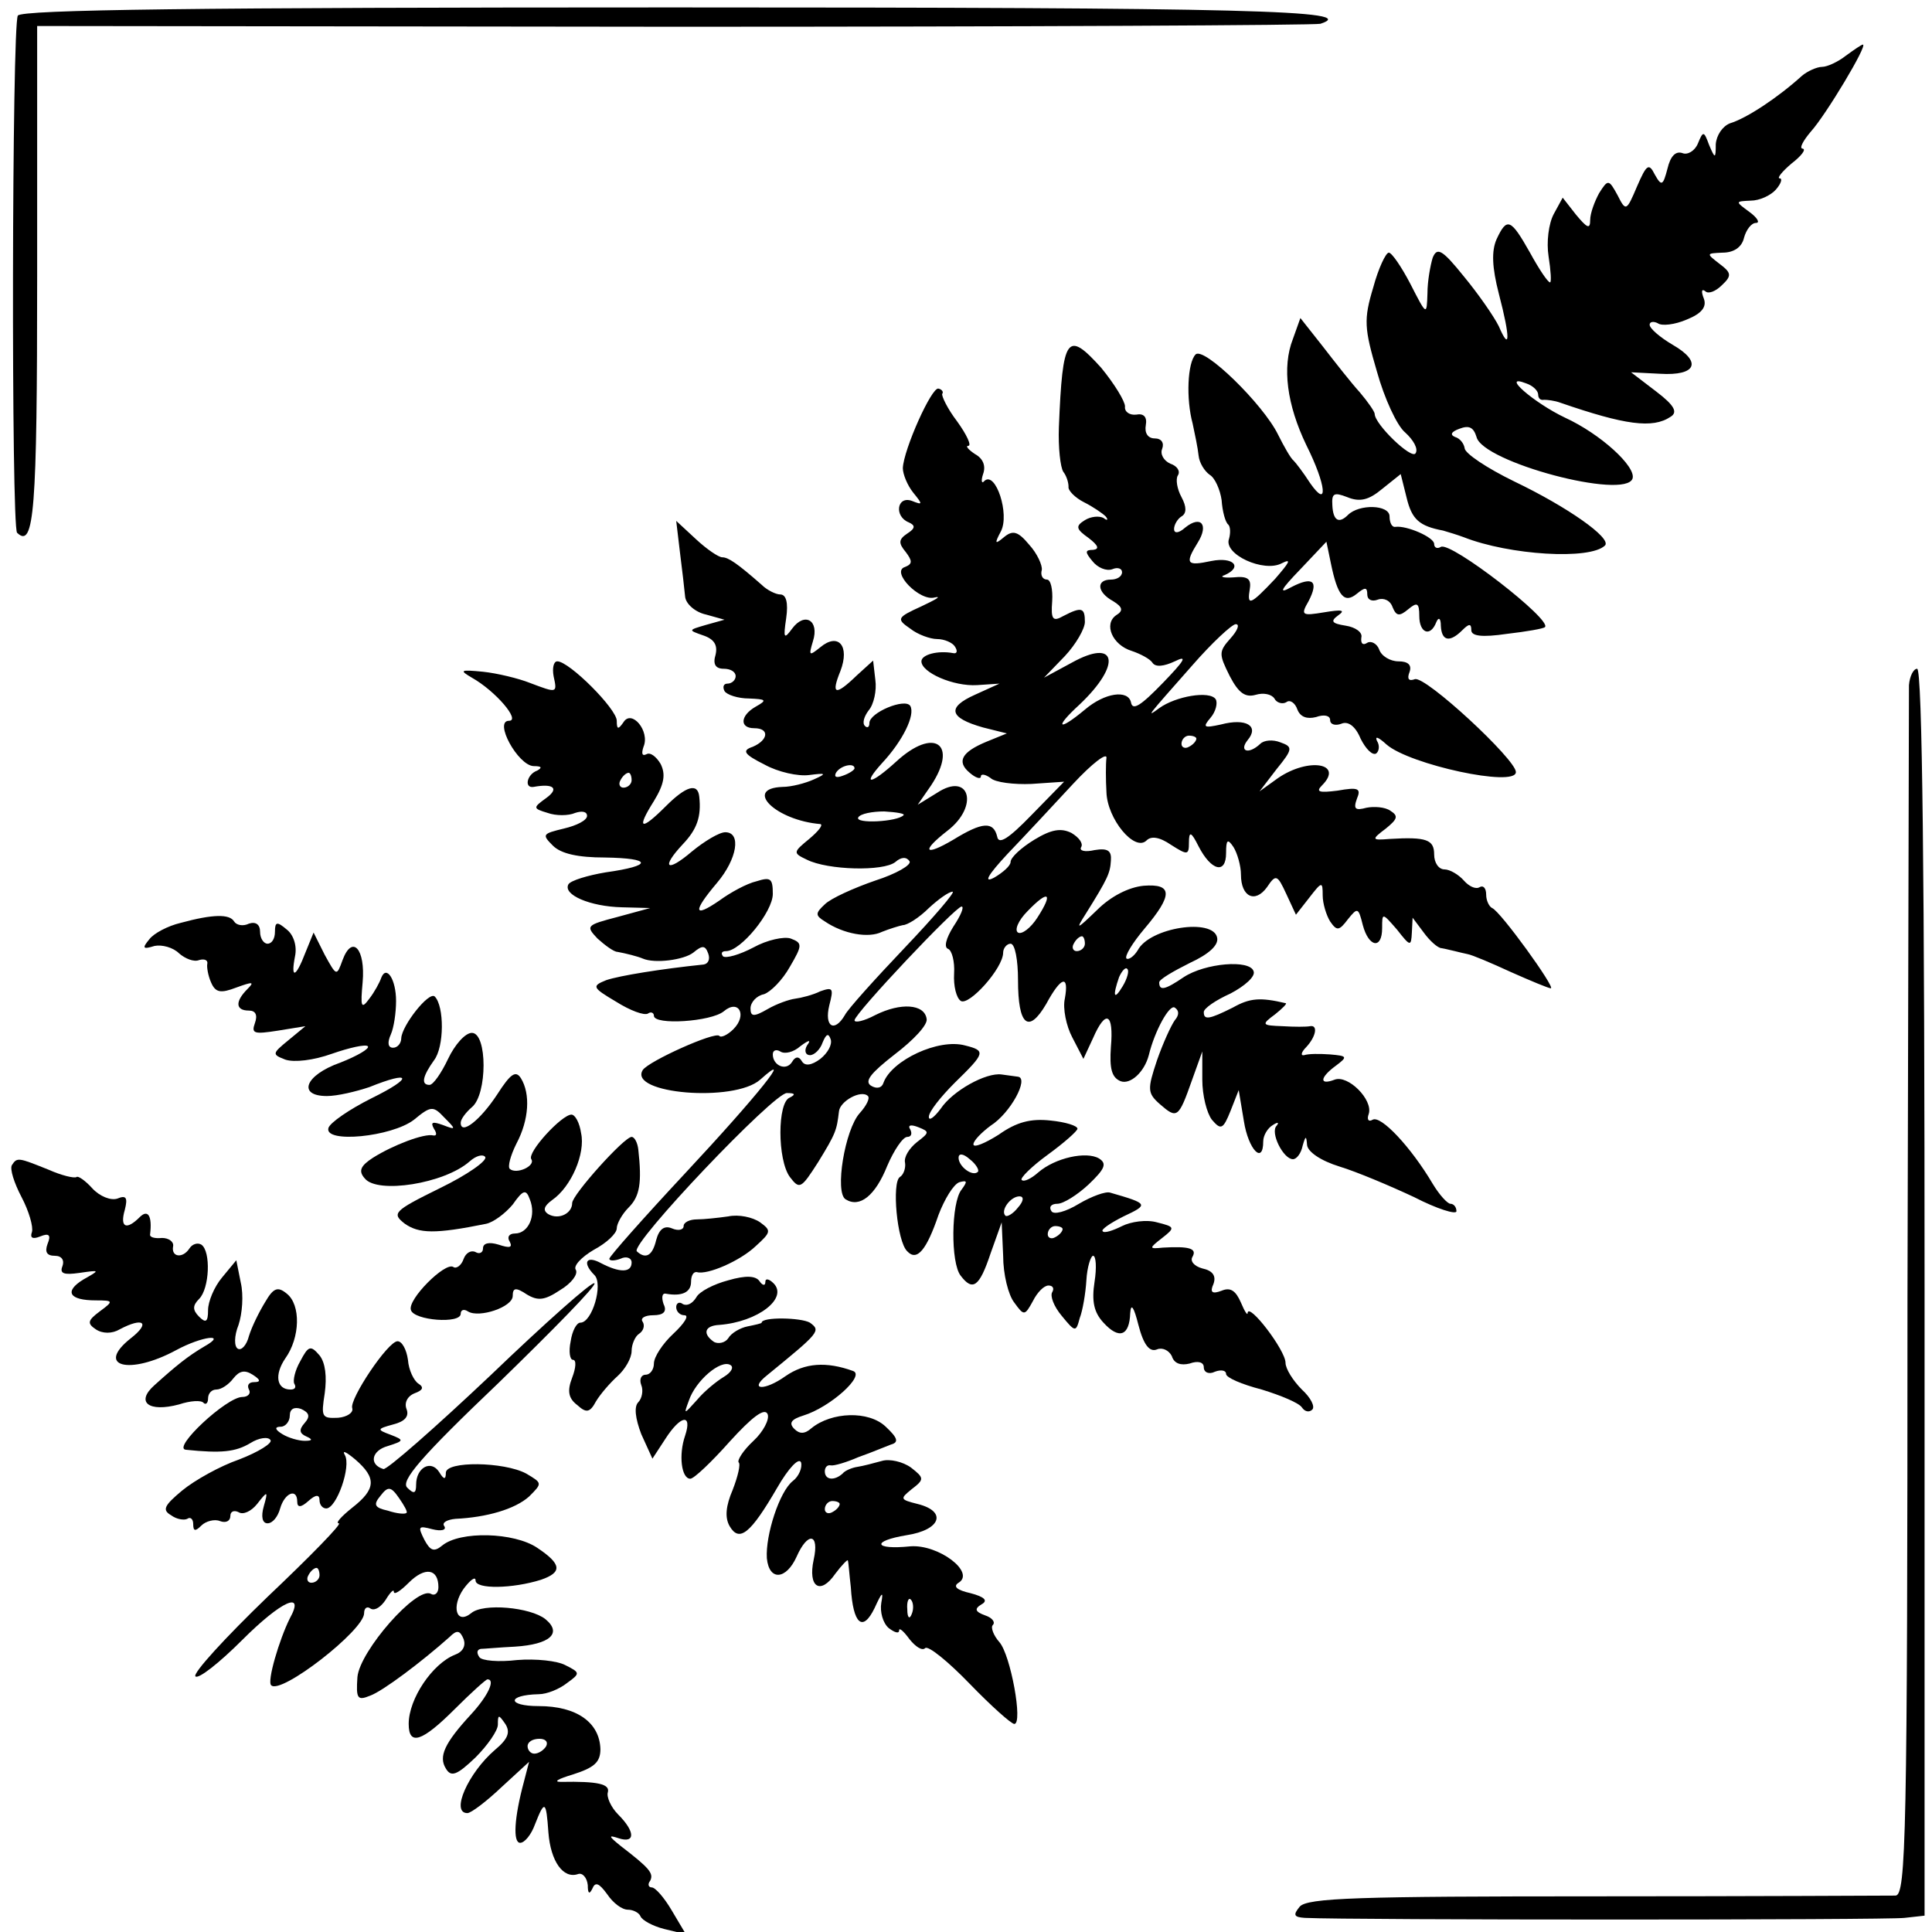 <?xml version="1.0" standalone="no"?>
<!DOCTYPE svg PUBLIC "-//W3C//DTD SVG 20010904//EN"
 "http://www.w3.org/TR/2001/REC-SVG-20010904/DTD/svg10.dtd">
<svg version="1.0" xmlns="http://www.w3.org/2000/svg"
 width="260pt" height="260pt" viewBox="0 0 260 260"
 preserveAspectRatio="xMidYMid meet">
<g transform="translate(0,260) scale(0.1,-0.1)"
fill="#000000" stroke="none">
<path d="M24 2579 c-8 -13 -9 -688 -1 -696 23 -22 27 29 27 345 l0 337 858 -1
c471 0 863 2 869 4 55 18 -96 22 -872 22 -639 0 -876 -3 -881 -11z"/>
<path d="M2484 2525 c-10 -8 -25 -15 -32 -15 -7 0 -20 -6 -27 -12 -32 -29 -74
-57 -97 -64 -10 -4 -18 -16 -19 -28 0 -20 -1 -20 -9 -1 -7 19 -8 19 -15 2 -4
-10 -14 -16 -21 -13 -9 3 -16 -4 -20 -21 -6 -23 -8 -24 -17 -8 -8 16 -11 14
-24 -16 -14 -33 -15 -34 -26 -12 -12 22 -13 22 -25 3 -6 -11 -12 -27 -12 -36
0 -13 -4 -11 -19 7 l-18 23 -12 -22 c-7 -13 -10 -38 -7 -57 3 -19 4 -35 2 -35
-3 0 -15 18 -27 40 -26 46 -31 48 -45 18 -7 -16 -6 -38 3 -73 16 -61 15 -79 0
-44 -7 14 -28 44 -47 67 -29 36 -36 40 -42 25 -3 -10 -7 -31 -7 -48 -1 -30 -1
-30 -23 13 -12 23 -25 42 -29 42 -4 0 -14 -21 -21 -47 -13 -43 -12 -55 5 -113
10 -36 27 -73 38 -82 11 -10 18 -22 14 -28 -5 -9 -55 39 -55 53 0 3 -9 16 -20
29 -11 12 -33 40 -50 62 l-30 38 -10 -28 c-15 -38 -8 -89 18 -143 27 -54 30
-87 5 -51 -9 14 -19 27 -22 30 -4 3 -13 19 -21 35 -20 41 -100 119 -111 108
-11 -11 -13 -60 -4 -93 3 -14 7 -33 8 -43 1 -10 8 -21 15 -26 7 -4 14 -20 16
-34 1 -15 5 -30 9 -33 3 -3 3 -12 1 -19 -8 -21 47 -46 71 -33 14 7 10 1 -9
-21 -34 -36 -38 -37 -34 -13 2 13 -3 17 -22 15 -14 -1 -19 1 -12 3 25 11 12
25 -18 19 -33 -7 -36 -4 -18 25 15 24 4 37 -17 20 -9 -8 -15 -8 -15 -2 0 6 5
14 10 17 7 4 7 13 0 26 -6 11 -8 24 -5 29 4 6 -1 13 -10 16 -9 4 -14 13 -11
20 3 8 -1 14 -10 14 -9 0 -14 7 -12 18 2 11 -3 16 -13 14 -9 -1 -16 4 -15 11
0 7 -14 30 -32 52 -46 51 -52 43 -57 -80 -1 -27 2 -54 6 -60 4 -5 7 -14 7 -20
-1 -5 9 -15 21 -21 12 -6 25 -15 29 -19 4 -5 2 -6 -3 -2 -6 3 -17 2 -25 -3
-13 -8 -12 -12 5 -24 13 -10 15 -15 6 -16 -11 0 -11 -3 -1 -15 7 -9 19 -14 27
-11 7 3 13 1 13 -4 0 -6 -7 -10 -15 -10 -20 0 -19 -17 3 -29 13 -8 14 -13 4
-19 -17 -12 -5 -40 21 -48 12 -4 25 -11 28 -16 4 -6 15 -5 30 2 18 9 13 1 -16
-29 -30 -31 -41 -38 -43 -26 -4 17 -35 13 -62 -10 -36 -30 -42 -25 -7 7 57 54
50 90 -11 56 l-37 -20 28 29 c15 16 27 37 27 46 0 19 -4 21 -29 8 -14 -8 -17
-5 -15 20 1 16 -2 29 -7 29 -6 0 -9 6 -7 13 1 6 -6 22 -17 34 -15 18 -22 20
-34 10 -12 -10 -13 -9 -4 8 12 23 -7 81 -22 68 -4 -5 -5 0 -2 9 4 11 0 21 -11
27 -9 6 -13 11 -9 11 5 0 -2 15 -15 33 -13 17 -21 34 -20 37 2 2 0 6 -5 7 -9
3 -47 -82 -48 -107 0 -8 6 -23 14 -33 13 -16 13 -17 -2 -11 -20 7 -24 -21 -4
-29 9 -4 9 -8 -2 -15 -12 -8 -12 -13 -2 -25 9 -12 9 -16 -1 -20 -20 -6 20 -47
40 -41 10 2 1 -3 -18 -12 -33 -15 -34 -17 -15 -30 10 -8 27 -14 36 -14 10 0
21 -5 24 -10 4 -6 3 -10 -2 -9 -21 4 -43 -2 -43 -11 0 -15 43 -34 75 -32 l30
2 -33 -15 c-38 -17 -35 -31 11 -44 l32 -8 -27 -11 c-34 -14 -41 -27 -23 -42 8
-7 15 -9 15 -5 0 4 6 3 13 -2 6 -6 32 -9 55 -8 l44 3 -44 -45 c-31 -32 -44
-40 -46 -29 -5 21 -20 20 -59 -4 -39 -23 -44 -16 -8 12 43 33 30 80 -14 51
l-26 -16 18 26 c37 56 4 79 -47 32 -34 -31 -47 -33 -19 -2 28 30 45 65 38 77
-7 11 -55 -9 -55 -23 0 -6 -3 -7 -6 -4 -4 4 -1 13 5 21 7 8 11 27 9 41 l-3 26
-22 -20 c-29 -28 -35 -26 -22 6 13 34 -3 52 -27 32 -15 -12 -16 -12 -10 8 9
28 -11 40 -28 17 -11 -15 -12 -13 -8 14 3 21 0 32 -8 32 -6 0 -18 6 -25 13
-33 29 -45 37 -53 37 -5 0 -21 11 -35 24 l-27 25 5 -42 c3 -23 6 -50 7 -60 1
-10 14 -21 28 -24 l25 -7 -25 -7 c-24 -7 -24 -7 -4 -14 15 -5 20 -13 17 -26
-4 -13 0 -19 11 -19 9 0 16 -4 16 -10 0 -5 -5 -10 -11 -10 -5 0 -7 -4 -4 -10
3 -5 18 -10 33 -10 23 -1 25 -2 9 -11 -21 -12 -22 -29 -2 -29 21 0 19 -16 -2
-25 -15 -5 -12 -10 16 -24 18 -10 45 -16 60 -14 23 3 24 2 6 -6 -11 -5 -30
-10 -42 -10 -53 -2 -9 -45 51 -50 4 -1 -2 -9 -15 -20 -22 -18 -22 -19 -3 -28
28 -14 103 -16 119 -3 8 7 15 7 19 1 3 -5 -18 -17 -46 -26 -29 -10 -60 -24
-68 -32 -13 -12 -13 -15 0 -23 25 -17 59 -23 77 -14 10 4 23 8 28 9 6 0 22 10
35 23 13 12 27 22 32 22 4 0 -25 -34 -65 -76 -39 -41 -76 -82 -80 -90 -14 -24
-28 -16 -21 13 6 23 5 25 -12 19 -10 -5 -26 -9 -34 -10 -8 -1 -25 -7 -37 -14
-19 -11 -23 -10 -23 1 0 8 8 17 18 19 9 3 25 19 35 37 17 29 17 32 1 38 -9 3
-32 -2 -50 -12 -19 -10 -37 -15 -41 -12 -3 4 -2 7 4 7 20 0 63 53 63 77 0 21
-3 23 -22 17 -13 -3 -35 -15 -50 -26 -35 -24 -36 -15 -3 24 27 32 33 68 11 68
-8 0 -28 -12 -45 -26 -34 -29 -42 -22 -12 10 19 20 25 37 22 64 -2 19 -18 14
-45 -13 -34 -34 -40 -31 -16 7 14 23 16 36 9 50 -6 10 -14 16 -19 13 -6 -3 -7
1 -4 10 9 21 -16 51 -27 33 -7 -10 -9 -10 -9 2 0 16 -64 80 -80 80 -5 0 -7 -9
-5 -20 5 -23 5 -23 -32 -9 -15 6 -44 13 -63 15 -31 3 -32 2 -15 -8 32 -18 66
-58 50 -58 -21 0 12 -60 33 -61 11 0 12 -2 5 -6 -14 -5 -18 -24 -5 -22 27 5
35 -2 17 -15 -18 -13 -18 -14 2 -20 11 -4 28 -4 37 0 9 3 16 2 16 -4 0 -6 -14
-13 -31 -17 -29 -7 -30 -8 -15 -23 11 -11 34 -16 70 -16 64 -1 65 -11 1 -20
-24 -4 -47 -11 -50 -16 -8 -14 29 -30 72 -31 l38 -1 -44 -12 c-42 -11 -43 -12
-27 -29 10 -9 22 -18 27 -18 11 -2 27 -6 34 -9 16 -7 55 -2 68 8 12 10 16 10
20 -1 3 -8 0 -14 -6 -15 -58 -6 -113 -15 -131 -21 -20 -8 -19 -10 13 -29 19
-12 38 -19 43 -16 4 3 8 1 8 -3 0 -13 77 -8 94 6 20 17 32 -5 13 -24 -8 -8
-17 -12 -19 -9 -6 6 -95 -34 -103 -46 -20 -32 123 -44 158 -13 48 43 -3 -21
-101 -126 -56 -60 -102 -112 -102 -115 0 -3 7 -3 15 0 8 4 15 1 15 -5 0 -14
-16 -14 -41 -1 -20 11 -26 1 -9 -16 12 -12 -3 -64 -19 -64 -5 0 -11 -11 -13
-25 -3 -14 -1 -25 3 -25 5 0 4 -11 -1 -24 -7 -18 -5 -28 7 -37 12 -11 17 -10
25 5 6 10 19 25 29 34 10 9 19 24 19 34 0 9 5 20 10 23 6 4 8 11 5 16 -4 5 3
9 14 9 14 0 19 5 14 15 -3 9 -2 15 3 14 22 -4 34 2 34 16 0 8 3 14 8 13 14 -4
58 15 79 35 21 19 21 21 6 32 -10 7 -29 11 -43 8 -14 -2 -33 -4 -42 -4 -10 0
-18 -4 -18 -9 0 -5 -7 -7 -16 -3 -10 4 -17 -1 -21 -16 -5 -21 -14 -26 -26 -15
-9 10 185 214 202 213 11 0 12 -2 4 -6 -17 -6 -17 -84 0 -107 13 -17 15 -16
38 20 24 39 25 43 28 68 1 14 30 30 39 21 3 -3 -2 -13 -11 -23 -20 -22 -34
-107 -19 -116 19 -12 40 5 56 45 9 21 21 39 27 39 5 0 7 4 4 10 -4 6 1 7 11 3
15 -6 15 -7 -2 -20 -10 -8 -18 -20 -16 -28 1 -7 -2 -16 -7 -19 -11 -7 -4 -87
10 -100 13 -14 26 2 42 49 8 21 20 41 28 44 11 3 11 1 3 -10 -14 -17 -15 -99
-1 -116 16 -21 25 -15 40 30 l15 42 2 -45 c0 -25 7 -53 15 -63 13 -18 14 -18
25 2 6 12 15 21 21 21 6 0 8 -4 5 -9 -3 -5 2 -19 13 -32 18 -22 19 -22 24 -3
4 10 8 34 9 51 1 18 6 33 9 33 4 0 5 -16 2 -35 -4 -26 -1 -41 12 -55 21 -23
35 -18 36 13 1 14 5 8 11 -16 7 -27 15 -37 25 -33 7 3 16 -1 20 -9 3 -10 12
-13 24 -10 11 4 19 2 19 -5 0 -7 7 -10 15 -6 8 3 15 2 15 -3 0 -5 21 -14 48
-21 26 -8 50 -18 54 -24 4 -6 10 -7 14 -3 4 4 -2 16 -14 27 -12 12 -22 28 -22
36 0 17 -50 82 -51 67 0 -4 -4 2 -9 14 -7 16 -14 21 -26 16 -13 -5 -16 -2 -11
9 4 11 -1 18 -15 21 -11 3 -17 10 -13 16 6 11 -5 14 -40 12 -19 -2 -19 -1 -1
13 18 14 17 15 -7 21 -14 4 -35 1 -47 -5 -12 -6 -24 -10 -26 -7 -3 2 10 11 28
20 34 16 34 17 -18 32 -6 2 -25 -5 -42 -15 -18 -11 -34 -15 -37 -10 -4 6 0 10
8 10 8 0 27 12 42 26 22 21 25 28 14 35 -17 10 -59 1 -82 -19 -9 -8 -19 -13
-22 -10 -3 2 13 18 35 34 22 16 40 32 40 35 0 4 -16 9 -36 11 -27 3 -46 -2
-70 -19 -19 -12 -34 -18 -34 -13 0 5 11 16 23 25 27 17 52 64 37 66 -6 1 -16
2 -22 3 -21 3 -66 -22 -82 -46 -9 -12 -16 -17 -16 -11 0 7 16 27 35 46 41 40
42 43 14 50 -36 10 -99 -20 -110 -50 -2 -7 -9 -9 -17 -4 -9 6 0 17 32 42 25
19 45 40 43 48 -3 20 -35 22 -69 5 -15 -8 -28 -11 -28 -7 1 10 136 153 144
153 4 0 -1 -12 -11 -27 -10 -16 -13 -28 -7 -30 5 -2 9 -17 8 -33 -1 -17 3 -33
9 -37 11 -7 57 44 57 65 0 6 5 12 10 12 6 0 10 -22 10 -49 0 -61 14 -73 38
-32 20 37 31 40 25 7 -3 -13 2 -37 10 -52 l15 -29 13 28 c17 39 28 34 24 -12
-2 -29 1 -41 13 -46 13 -5 32 12 38 35 8 33 28 69 35 64 6 -4 6 -10 0 -17 -5
-7 -16 -31 -24 -54 -13 -39 -13 -44 4 -59 23 -20 25 -19 43 32 l14 39 0 -38
c0 -21 6 -45 13 -54 12 -14 15 -13 25 12 l11 28 7 -42 c6 -38 26 -59 26 -27 0
8 6 18 13 22 6 4 9 4 5 -1 -9 -9 9 -45 22 -45 5 0 11 8 13 18 4 14 5 14 6 1 1
-9 18 -21 44 -29 23 -7 68 -26 100 -41 31 -16 57 -24 57 -19 0 6 -4 10 -8 10
-4 0 -15 12 -24 27 -29 49 -70 93 -81 86 -5 -3 -8 0 -5 8 6 19 -28 53 -46 46
-21 -8 -20 3 2 19 16 12 15 13 -8 15 -14 1 -29 1 -35 -1 -5 -1 -4 4 3 11 13
14 16 30 5 28 -5 -1 -21 -1 -37 0 -28 1 -29 2 -10 16 10 8 17 15 14 15 -34 8
-48 7 -71 -6 -32 -16 -39 -17 -39 -6 0 5 16 16 36 25 19 10 34 23 31 30 -5 16
-65 11 -94 -8 -25 -17 -33 -19 -33 -7 0 4 19 15 41 26 26 12 39 24 37 34 -5
27 -91 14 -107 -17 -5 -8 -12 -13 -15 -11 -3 3 8 21 24 40 39 46 38 61 -1 58
-20 -2 -44 -14 -63 -33 -27 -26 -29 -27 -15 -5 30 48 33 55 34 72 1 13 -4 17
-22 14 -13 -3 -21 -1 -18 4 3 5 -3 13 -13 19 -14 7 -27 5 -50 -9 -18 -11 -32
-24 -32 -30 0 -5 -10 -14 -22 -21 -15 -8 -9 3 18 32 23 24 63 67 88 94 26 28
46 43 45 35 -1 -8 -1 -29 0 -46 1 -36 38 -81 54 -65 6 6 17 5 33 -6 22 -14 24
-14 24 3 0 16 3 15 13 -5 17 -33 37 -38 37 -9 0 18 2 20 10 8 5 -8 10 -25 10
-37 0 -30 19 -39 35 -17 12 18 14 17 26 -9 l13 -28 18 23 c17 22 18 22 18 3 0
-11 5 -27 10 -35 9 -13 12 -13 24 3 13 16 14 16 20 -8 8 -30 26 -33 26 -4 0
21 0 21 20 -2 18 -23 19 -23 20 -4 l1 20 15 -20 c8 -11 19 -21 24 -21 6 -1 13
-3 18 -4 4 -1 12 -3 17 -4 6 -1 32 -12 58 -24 27 -12 51 -22 54 -22 7 0 -68
104 -79 108 -4 2 -8 10 -8 18 0 9 -4 13 -9 10 -5 -3 -14 1 -21 9 -7 8 -19 15
-26 15 -8 0 -14 9 -14 20 0 20 -10 24 -60 21 -24 -2 -25 -1 -5 14 16 13 17 17
6 24 -7 5 -22 6 -32 4 -15 -4 -18 -2 -13 12 6 14 2 16 -26 11 -24 -3 -30 -2
-21 7 30 30 -18 38 -59 10 l-25 -18 23 30 c22 27 22 30 5 36 -10 4 -22 3 -27
-2 -16 -15 -29 -10 -17 5 16 19 -2 30 -36 21 -23 -5 -25 -4 -14 9 7 8 10 20 7
25 -8 12 -54 4 -76 -12 -19 -14 -16 -11 44 57 27 31 54 56 59 56 6 0 2 -9 -7
-19 -16 -18 -16 -21 -1 -51 12 -23 21 -29 35 -25 10 3 21 1 25 -5 3 -6 11 -8
16 -5 5 4 12 -1 15 -10 4 -10 13 -13 25 -10 11 4 19 2 19 -4 0 -6 7 -8 15 -5
9 4 19 -3 26 -20 7 -14 16 -23 21 -20 4 3 5 11 1 17 -3 7 2 5 13 -5 31 -27
174 -58 174 -37 0 17 -122 130 -136 125 -8 -3 -11 0 -7 10 3 9 -2 14 -15 14
-11 0 -23 7 -26 16 -3 8 -11 12 -16 9 -6 -4 -9 -1 -8 7 2 7 -8 14 -21 16 -19
3 -21 6 -10 14 10 7 5 8 -19 4 -30 -5 -32 -4 -21 15 14 27 6 34 -23 19 -18
-10 -15 -4 12 24 l35 37 6 -29 c9 -44 18 -55 35 -41 11 9 14 9 14 -1 0 -7 6
-10 14 -7 8 3 17 -1 20 -10 5 -12 9 -13 21 -3 12 10 15 9 15 -9 0 -23 15 -29
23 -8 3 7 6 5 6 -5 1 -21 12 -23 29 -6 9 9 12 9 12 0 0 -8 14 -10 48 -5 26 3
49 7 51 9 11 9 -127 116 -140 108 -5 -3 -9 -1 -9 4 0 9 -37 25 -52 23 -5 -1
-8 6 -8 14 0 16 -41 17 -56 2 -12 -12 -20 -8 -21 13 -1 16 2 18 20 11 17 -7
29 -4 47 11 l25 20 8 -32 c7 -29 17 -38 49 -44 7 -2 20 -6 28 -9 61 -24 170
-31 190 -11 9 10 -51 52 -122 86 -37 18 -67 38 -67 45 -1 6 -6 13 -13 15 -7 3
-5 7 6 11 13 5 19 2 23 -11 8 -34 200 -85 210 -56 5 16 -43 60 -91 82 -42 20
-88 60 -52 46 9 -3 16 -10 16 -15 0 -5 3 -8 8 -7 4 0 14 -1 22 -4 87 -30 124
-35 148 -19 10 6 6 15 -19 34 l-34 26 39 -2 c49 -3 57 16 17 39 -17 10 -31 22
-31 27 0 4 5 5 11 2 5 -4 23 -2 39 5 20 8 27 17 23 28 -4 10 -3 14 2 10 4 -4
14 0 22 8 14 13 13 17 -3 29 -18 14 -18 14 4 15 15 0 26 7 29 20 3 11 10 20
16 20 6 0 2 7 -9 15 -19 14 -19 14 2 15 12 0 27 7 34 15 7 8 9 15 5 15 -4 0 3
9 16 20 13 10 20 19 15 20 -5 0 0 10 11 23 20 22 77 117 70 117 -2 0 -12 -7
-23 -15z m-874 -919 c0 -3 -4 -8 -10 -11 -5 -3 -10 -1 -10 4 0 6 5 11 10 11 6
0 10 -2 10 -4z m-460 -40 c0 -2 -7 -7 -16 -10 -8 -3 -12 -2 -9 4 6 10 25 14
25 6z m-300 -16 c0 -5 -5 -10 -11 -10 -5 0 -7 5 -4 10 3 6 8 10 11 10 2 0 4
-4 4 -10z m366 -47 c-8 -9 -66 -12 -61 -3 3 5 19 8 35 8 17 -1 28 -3 26 -5z
m180 -138 c-9 -14 -21 -23 -26 -20 -5 3 0 16 13 29 28 29 35 25 13 -9z m64
-35 c0 -5 -5 -10 -11 -10 -5 0 -7 5 -4 10 3 6 8 10 11 10 2 0 4 -4 4 -10z m51
-57 c-12 -20 -14 -14 -5 12 4 9 9 14 11 11 3 -2 0 -13 -6 -23z m-407 -98 c-12
-9 -21 -10 -25 -3 -4 7 -9 6 -13 -1 -8 -13 -26 -5 -26 10 0 6 5 7 10 4 6 -4
18 -1 27 7 12 9 15 9 9 1 -4 -7 -2 -13 4 -13 6 0 14 8 17 17 5 12 8 13 11 4 2
-7 -4 -18 -14 -26z m212 -152 c-7 -7 -26 7 -26 19 0 6 6 6 15 -2 9 -7 13 -15
11 -17z m54 -48 c-7 -9 -15 -13 -17 -11 -7 7 7 26 19 26 6 0 6 -6 -2 -15z m60
-29 c0 -3 -4 -8 -10 -11 -5 -3 -10 -1 -10 4 0 6 5 11 10 11 6 0 10 -2 10 -4z"/>
<path d="M2569 1678 c0 -13 -1 -384 -2 -825 0 -725 -2 -803 -16 -804 -9 0
-190 -1 -403 -1 -320 0 -389 -2 -399 -14 -9 -11 -8 -14 7 -15 61 -3 784 -3
807 0 l27 3 0 839 c0 553 -3 839 -10 839 -5 0 -10 -10 -11 -22z"/>
<path d="M243 1358 c-17 -4 -36 -14 -42 -22 -10 -12 -9 -14 7 -9 10 2 25 -2
33 -10 8 -7 20 -12 27 -9 7 2 12 0 11 -5 -1 -4 1 -16 5 -25 6 -14 13 -15 34
-7 22 8 25 8 15 -2 -17 -17 -16 -29 2 -29 9 0 12 -6 8 -17 -5 -14 -1 -15 31
-10 l37 6 -23 -19 c-22 -18 -22 -19 -4 -26 12 -4 38 -1 63 8 23 8 45 13 48 10
3 -3 -14 -13 -37 -22 -48 -17 -58 -45 -18 -45 14 0 39 6 57 12 57 23 60 13 3
-15 -30 -15 -56 -33 -58 -40 -6 -21 85 -12 115 11 23 19 26 19 41 3 16 -16 16
-17 -2 -10 -14 5 -17 4 -12 -5 4 -6 4 -10 -1 -9 -12 3 -54 -13 -81 -30 -17
-11 -20 -18 -11 -28 17 -21 107 -7 141 23 9 8 18 10 21 6 3 -5 -24 -24 -61
-42 -63 -31 -65 -34 -47 -48 19 -13 40 -14 109 0 10 2 26 14 36 26 14 20 18
21 23 7 9 -22 -2 -46 -20 -46 -8 0 -11 -5 -7 -11 4 -8 0 -9 -15 -4 -13 4 -21
2 -21 -5 0 -6 -5 -8 -10 -5 -6 3 -13 -1 -16 -9 -3 -9 -10 -14 -14 -11 -11 7
-62 -44 -57 -58 4 -14 67 -19 67 -5 0 5 4 7 10 3 15 -9 60 6 60 21 0 11 4 12
19 2 15 -9 24 -8 45 6 15 9 24 21 21 27 -4 5 7 17 24 27 17 9 31 22 31 29 0 6
7 19 16 28 15 15 18 33 13 78 -1 9 -5 17 -9 17 -10 0 -80 -78 -80 -89 0 -14
-18 -23 -32 -15 -8 5 -6 11 5 19 26 18 45 63 39 90 -2 14 -8 25 -13 25 -13 0
-60 -51 -54 -60 6 -9 -20 -21 -29 -13 -3 3 1 18 9 34 17 32 19 67 6 88 -7 11
-14 6 -32 -22 -23 -35 -49 -55 -49 -38 0 5 7 14 15 21 21 17 21 100 0 100 -9
0 -23 -16 -32 -35 -9 -19 -20 -35 -25 -35 -12 0 -9 12 6 33 14 18 14 73 1 86
-8 7 -44 -39 -45 -56 0 -7 -5 -13 -11 -13 -7 0 -8 7 -3 18 4 9 7 29 7 45 0 29
-13 49 -20 31 -2 -6 -9 -19 -16 -28 -11 -15 -12 -11 -9 22 4 45 -14 65 -27 30
-8 -22 -8 -22 -24 7 l-15 30 -11 -27 c-13 -34 -20 -36 -14 -5 3 14 -2 29 -11
36 -13 11 -16 11 -16 -3 0 -9 -4 -16 -10 -16 -5 0 -10 7 -10 16 0 10 -6 14
-15 11 -8 -4 -17 -2 -20 3 -6 10 -28 10 -72 -2z"/>
<path d="M16 1032 c-3 -5 3 -24 13 -43 10 -19 16 -40 14 -47 -3 -8 1 -10 11
-6 12 5 15 2 10 -10 -4 -11 -1 -16 10 -16 9 0 13 -6 10 -14 -4 -10 2 -12 23
-9 28 4 28 4 5 -9 -26 -16 -19 -28 17 -28 24 0 24 -1 5 -15 -16 -12 -17 -16
-5 -24 9 -6 22 -6 32 0 32 17 42 9 15 -12 -48 -38 -2 -50 61 -16 35 19 70 23
38 5 -22 -13 -37 -25 -67 -52 -26 -23 -8 -37 33 -26 15 5 30 6 33 2 3 -3 6 0
6 6 0 7 5 12 11 12 7 0 17 7 23 15 8 10 15 12 26 5 11 -7 11 -10 2 -10 -7 0
-10 -4 -7 -10 3 -5 -1 -10 -9 -10 -21 0 -95 -69 -76 -71 48 -5 67 -3 87 9 11
7 24 9 27 4 3 -4 -16 -16 -42 -26 -26 -9 -60 -28 -77 -42 -24 -20 -27 -26 -15
-33 8 -6 18 -7 22 -5 4 3 8 0 8 -7 0 -10 3 -10 11 -2 6 6 18 9 25 6 8 -3 14 0
14 7 0 6 5 8 11 5 6 -4 17 1 25 11 14 18 15 18 9 -3 -4 -14 -2 -23 5 -23 7 0
14 9 17 20 6 21 23 28 23 9 0 -8 5 -8 15 1 10 9 15 9 15 1 0 -6 4 -11 9 -11
14 0 34 57 25 72 -4 7 2 4 14 -6 29 -25 28 -40 -4 -65 -15 -12 -23 -21 -18
-21 5 0 -39 -45 -96 -99 -57 -55 -101 -103 -97 -107 4 -4 32 18 63 49 53 53
85 67 64 29 -14 -28 -31 -85 -25 -90 13 -13 125 74 125 97 0 7 4 10 9 6 6 -3
14 3 20 12 6 10 11 15 11 11 0 -5 9 1 20 12 22 22 40 19 40 -6 0 -8 -5 -12
-10 -9 -19 11 -96 -77 -99 -112 -2 -29 0 -32 17 -25 17 6 70 46 107 79 10 10
14 9 19 -3 3 -9 -1 -17 -12 -21 -30 -12 -62 -59 -62 -93 0 -30 18 -24 62 20
22 22 42 40 44 40 11 0 1 -22 -22 -47 -36 -39 -44 -57 -34 -73 7 -12 15 -9 40
15 16 16 30 36 30 44 0 14 1 14 10 1 7 -11 4 -20 -14 -35 -36 -31 -60 -85 -37
-85 5 0 26 16 46 35 l37 34 -7 -27 c-13 -48 -15 -82 -5 -82 6 0 15 11 20 25
13 33 15 32 18 -11 3 -39 20 -63 40 -56 6 2 12 -5 13 -15 0 -11 2 -13 6 -5 4
10 9 8 20 -7 8 -12 20 -21 28 -21 7 0 15 -4 17 -9 2 -5 16 -13 32 -17 l29 -7
-19 32 c-10 17 -22 31 -27 31 -4 0 -6 4 -2 9 5 10 -1 17 -40 47 -16 13 -17 15
-2 10 22 -7 22 9 -1 32 -10 10 -16 24 -14 30 3 11 -13 15 -63 14 -11 0 -4 4
16 10 28 9 37 16 37 34 -1 36 -32 58 -83 58 -43 0 -43 15 0 16 11 0 28 7 38
15 18 13 18 14 -2 24 -11 6 -40 9 -65 7 -25 -3 -48 -1 -51 4 -4 6 -3 10 2 11
4 0 25 2 46 3 47 3 64 18 41 37 -20 16 -84 22 -100 8 -20 -16 -27 9 -10 33 9
12 16 17 16 11 0 -12 50 -11 88 1 29 10 28 21 -5 43 -31 21 -104 23 -128 3
-11 -9 -16 -7 -24 8 -9 18 -8 19 11 14 12 -3 19 -1 16 4 -4 5 4 9 15 10 42 2
80 13 99 30 18 18 18 18 -4 31 -30 16 -108 17 -108 1 0 -10 -3 -9 -9 1 -11 17
-31 6 -31 -17 0 -12 -3 -13 -12 -4 -9 9 18 41 123 141 73 71 132 131 129 134
-3 3 -66 -53 -140 -124 -74 -70 -139 -127 -144 -126 -20 6 -16 25 6 31 22 7
22 8 4 15 -19 7 -19 8 3 14 16 4 22 11 18 21 -3 8 1 17 11 21 11 4 13 8 5 13
-6 4 -13 18 -14 32 -2 14 -8 25 -14 25 -13 0 -65 -78 -61 -90 2 -6 -7 -12 -19
-13 -22 -1 -23 1 -18 33 3 22 1 41 -7 51 -12 14 -15 13 -26 -8 -7 -12 -10 -26
-8 -30 3 -5 1 -8 -5 -8 -19 0 -22 20 -7 42 20 28 21 72 2 87 -12 10 -18 8 -29
-11 -8 -13 -18 -33 -22 -46 -3 -12 -10 -20 -15 -17 -5 3 -5 17 1 32 5 15 7 40
3 57 l-6 30 -19 -23 c-11 -13 -19 -33 -19 -44 0 -16 -3 -18 -12 -9 -9 9 -9 15
0 24 14 14 16 64 3 73 -5 3 -12 1 -16 -5 -9 -14 -25 -12 -22 3 1 6 -6 11 -15
11 -10 -1 -17 1 -16 5 3 25 -3 34 -14 23 -18 -18 -27 -14 -20 10 4 16 2 20
-10 15 -9 -3 -24 3 -34 14 -9 10 -19 17 -21 15 -3 -2 -20 2 -38 10 -40 16 -42
17 -49 6z m394 -347 c-8 -9 -7 -14 2 -18 9 -4 9 -6 -2 -6 -8 0 -22 4 -30 9
-10 6 -11 10 -2 10 6 0 12 7 12 15 0 9 6 12 15 9 11 -5 13 -10 5 -19z m137
-121 c-2 -2 -13 -1 -25 3 -18 4 -20 8 -10 20 10 13 14 13 25 -3 7 -10 12 -19
10 -20z m-117 -84 c0 -5 -5 -10 -11 -10 -5 0 -7 5 -4 10 3 6 8 10 11 10 2 0 4
-4 4 -10z m305 -230 c-3 -5 -10 -10 -16 -10 -5 0 -9 5 -9 10 0 6 7 10 16 10 8
0 12 -4 9 -10z"/>
<path d="M980 877 c-19 -5 -39 -15 -43 -23 -5 -8 -12 -12 -18 -9 -5 4 -9 1 -9
-4 0 -6 5 -11 11 -11 7 0 0 -11 -15 -25 -14 -13 -26 -31 -26 -40 0 -8 -5 -15
-11 -15 -6 0 -9 -6 -6 -14 3 -7 1 -18 -4 -23 -6 -6 -4 -22 4 -43 l15 -33 17
26 c21 33 37 35 27 5 -9 -26 -5 -58 7 -58 5 0 29 23 53 50 30 33 47 46 51 37
3 -7 -6 -24 -19 -36 -14 -13 -22 -26 -20 -29 3 -2 -1 -19 -8 -37 -9 -21 -11
-37 -4 -49 13 -22 28 -10 64 52 15 26 29 41 32 34 2 -7 -3 -19 -11 -25 -18
-14 -37 -73 -35 -104 3 -31 26 -29 40 2 15 34 31 32 23 -4 -8 -37 9 -48 29
-19 9 12 17 20 17 18 1 -3 2 -19 4 -36 3 -50 16 -61 32 -28 10 22 12 23 9 7
-2 -12 2 -27 10 -34 8 -6 14 -8 14 -3 0 4 6 -1 14 -12 8 -10 17 -16 21 -12 4
4 31 -18 60 -48 29 -30 56 -54 60 -54 12 0 -5 93 -20 110 -8 9 -12 20 -9 23 4
4 -1 10 -10 13 -14 5 -15 9 -5 15 9 5 4 10 -15 15 -18 4 -24 9 -16 14 23 14
-27 52 -65 49 -49 -5 -53 7 -5 15 46 7 55 32 15 42 -24 6 -24 7 -8 20 17 13
17 15 -1 29 -11 8 -29 12 -39 9 -11 -3 -26 -7 -33 -8 -7 -1 -17 -5 -20 -9 -11
-10 -24 -9 -24 3 0 5 3 9 8 8 4 -1 21 4 37 11 17 6 36 14 44 17 11 3 9 9 -7
24 -23 22 -73 20 -100 -2 -9 -8 -16 -8 -23 -1 -8 8 -4 13 12 18 36 11 84 54
67 60 -36 13 -65 11 -91 -7 -28 -20 -50 -19 -25 1 71 58 73 60 58 71 -12 7
-65 8 -65 0 0 -1 -9 -3 -19 -5 -10 -2 -22 -9 -26 -16 -4 -6 -13 -8 -19 -5 -16
11 -13 22 7 23 52 4 93 36 73 56 -6 6 -11 7 -11 2 0 -6 -4 -5 -8 1 -5 7 -18 8
-42 1z m-6 -130 c-10 -6 -27 -20 -36 -31 -18 -20 -18 -20 -11 -1 9 27 43 56
56 48 5 -3 1 -10 -9 -16z m156 -171 c0 -3 -4 -8 -10 -11 -5 -3 -10 -1 -10 4 0
6 5 11 10 11 6 0 10 -2 10 -4z m97 -148 c-3 -8 -6 -5 -6 6 -1 11 2 17 5 13 3
-3 4 -12 1 -19z"/>
</g>
</svg>
